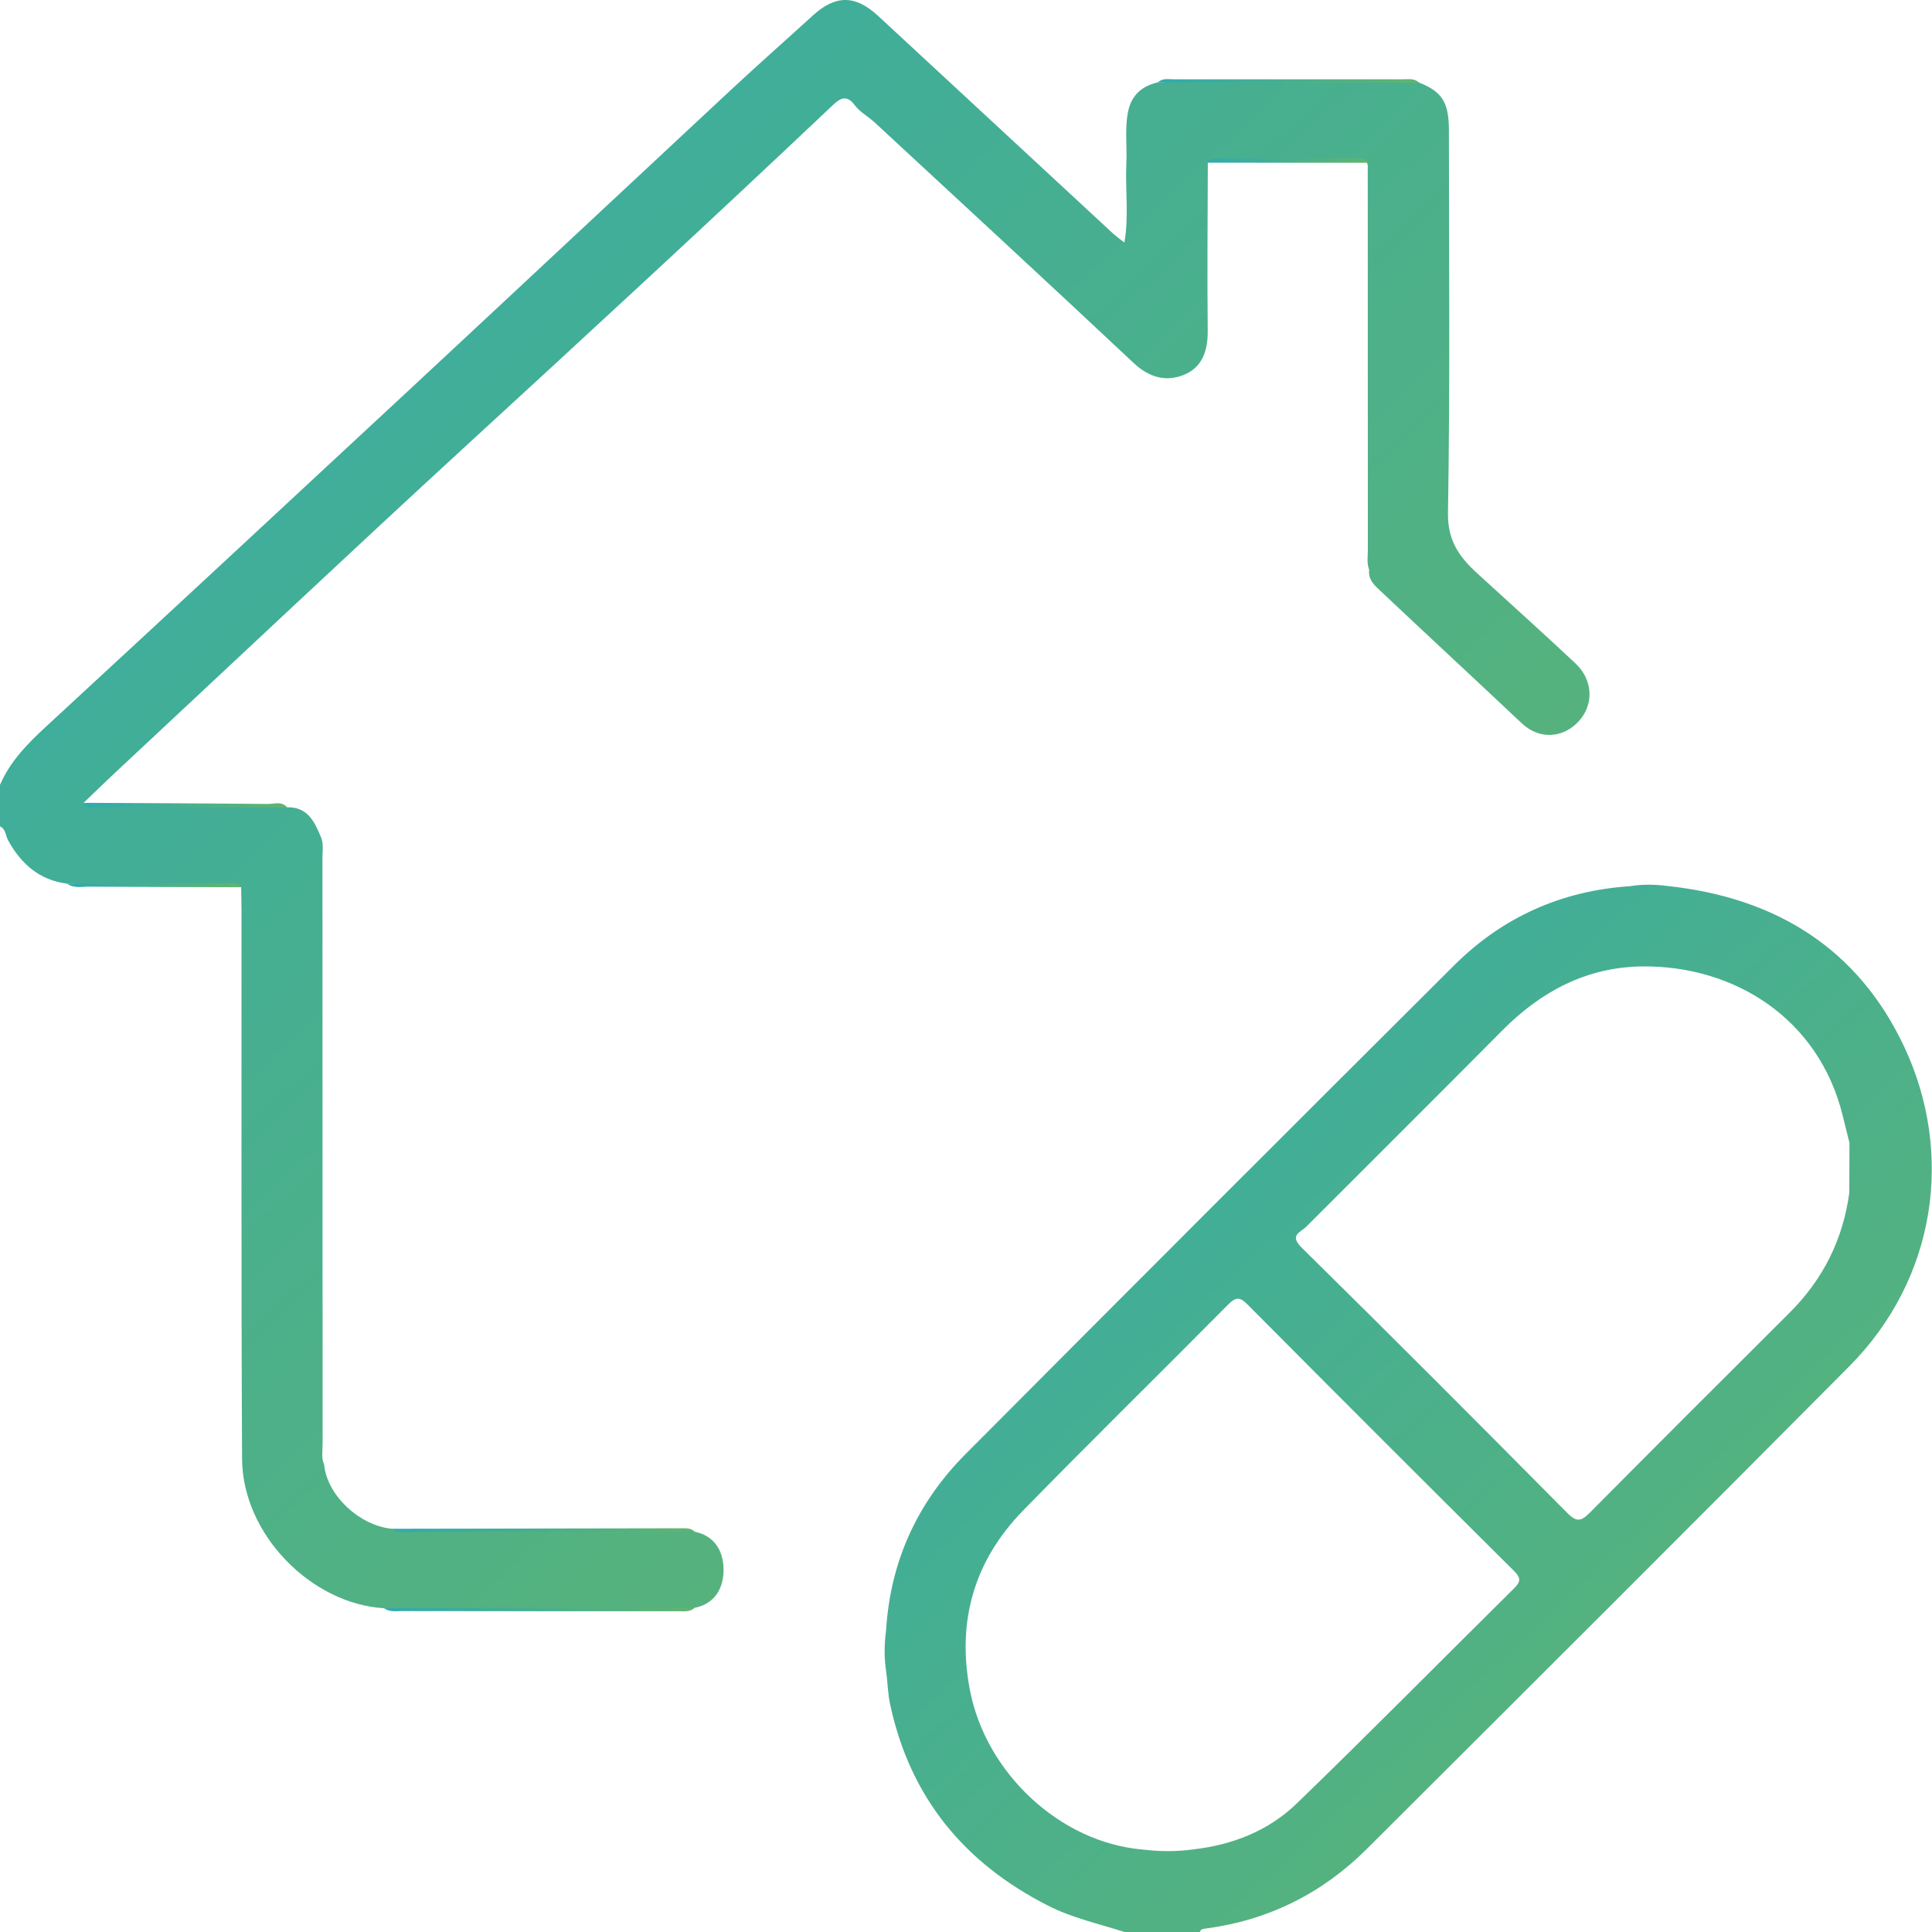 <?xml version="1.0" encoding="UTF-8"?>
<svg width="60px" height="60px" viewBox="0 0 60 60" version="1.1" xmlns="http://www.w3.org/2000/svg" xmlns:xlink="http://www.w3.org/1999/xlink">
    <title>home health copy</title>
    <defs>
        <linearGradient x1="-12.382%" y1="-28.996%" x2="115.112%" y2="108.191%" id="linearGradient-1">
            <stop stop-color="#2AA9B6" offset="0%"></stop>
            <stop stop-color="#68B665" offset="100%"></stop>
        </linearGradient>
        <linearGradient x1="-13.936%" y1="-28.996%" x2="116.734%" y2="108.191%" id="linearGradient-2">
            <stop stop-color="#2AA9B6" offset="0%"></stop>
            <stop stop-color="#68B665" offset="100%"></stop>
        </linearGradient>
        <linearGradient x1="-13.951%" y1="49.988%" x2="116.75%" y2="50.009%" id="linearGradient-3">
            <stop stop-color="#2AA9B6" offset="0%"></stop>
            <stop stop-color="#68B665" offset="100%"></stop>
        </linearGradient>
        <linearGradient x1="-13.951%" y1="49.987%" x2="116.75%" y2="50.009%" id="linearGradient-4">
            <stop stop-color="#2AA9B6" offset="0%"></stop>
            <stop stop-color="#68B665" offset="100%"></stop>
        </linearGradient>
        <linearGradient x1="-13.951%" y1="49.983%" x2="116.75%" y2="50.013%" id="linearGradient-5">
            <stop stop-color="#2AA9B6" offset="0%"></stop>
            <stop stop-color="#68B665" offset="100%"></stop>
        </linearGradient>
        <linearGradient x1="-13.951%" y1="49.956%" x2="116.75%" y2="50.032%" id="linearGradient-6">
            <stop stop-color="#2AA9B6" offset="0%"></stop>
            <stop stop-color="#68B665" offset="100%"></stop>
        </linearGradient>
        <linearGradient x1="-13.951%" y1="49.954%" x2="116.75%" y2="50.034%" id="linearGradient-7">
            <stop stop-color="#2AA9B6" offset="0%"></stop>
            <stop stop-color="#68B665" offset="100%"></stop>
        </linearGradient>
        <linearGradient x1="-13.951%" y1="49.941%" x2="116.75%" y2="50.044%" id="linearGradient-8">
            <stop stop-color="#2AA9B6" offset="0%"></stop>
            <stop stop-color="#68B665" offset="100%"></stop>
        </linearGradient>
    </defs>
    <g id="home-health-copy" stroke="none" stroke-width="1" fill="none" fill-rule="evenodd">
        <g id="homecare" fill-rule="nonzero">
            <path d="M37.51,5.054 C37.506,6.792 37.488,8.528 37.507,10.266 C37.515,10.893 37.336,11.418 36.753,11.647 C36.199,11.864 35.681,11.719 35.209,11.276 C32.539,8.77 29.848,6.288 27.161,3.8 C26.962,3.616 26.704,3.481 26.548,3.27 C26.273,2.899 26.056,3.082 25.837,3.29 C22.079,6.849 18.273,10.356 14.46,13.857 C10.817,17.204 7.218,20.599 3.6,23.973 C3.262,24.289 2.93,24.613 2.596,24.933 C2.758,25.101 2.964,25.016 3.148,25.017 C4.879,25.025 6.611,25.02 8.341,25.023 C8.533,25.023 8.731,24.981 8.916,25.07 C9.559,25.057 9.774,25.525 9.972,26.011 C10.056,26.219 10.014,26.436 10.014,26.648 C10.016,32.714 10.015,38.78 10.019,44.847 C10.019,45.059 9.973,45.277 10.066,45.482 C10.15,46.43 11.166,47.389 12.181,47.478 C12.389,47.561 12.605,47.52 12.817,47.52 C15.525,47.524 18.232,47.521 20.939,47.525 C21.15,47.525 21.367,47.482 21.574,47.569 C22.219,47.699 22.47,48.205 22.471,48.751 C22.473,49.298 22.219,49.804 21.574,49.933 C21.519,49.951 21.467,49.978 21.406,49.978 C18.285,49.981 15.163,49.984 12.042,49.974 C12.005,49.974 11.966,49.956 11.929,49.945 C9.672,49.814 7.53,47.656 7.518,45.307 C7.488,39.624 7.504,33.941 7.5,28.257 C7.5,28.023 7.493,27.789 7.489,27.554 C7.297,27.407 7.075,27.486 6.869,27.482 C5.275,27.453 3.68,27.523 2.087,27.444 C1.226,27.335 0.655,26.832 0.252,26.097 C0.172,25.951 0.185,25.749 0,25.664 C0,25.235 0,24.805 0,24.375 C0.312,23.652 0.842,23.108 1.414,22.58 C5.146,19.134 8.869,15.679 12.589,12.22 C15.977,9.07 19.353,5.907 22.739,2.755 C23.566,1.986 24.414,1.238 25.248,0.477 C25.948,-0.16 26.561,-0.162 27.267,0.49 C29.698,2.74 32.127,4.994 34.558,7.244 C34.671,7.348 34.798,7.436 34.919,7.531 C35.063,6.711 34.941,5.886 34.98,5.064 C35.005,4.546 34.93,4.026 35.025,3.51 C35.118,2.98 35.441,2.676 35.955,2.558 C37.531,2.472 39.111,2.527 40.687,2.526 C41.816,2.524 42.946,2.463 44.073,2.566 C44.783,2.844 44.997,3.178 44.997,4.044 C44.998,8.006 45.035,11.968 44.968,15.93 C44.954,16.792 45.322,17.296 45.869,17.798 C46.889,18.733 47.92,19.656 48.928,20.603 C49.479,21.121 49.502,21.885 49.03,22.399 C48.569,22.901 47.834,23.004 47.258,22.461 C45.81,21.096 44.349,19.745 42.9,18.379 C42.711,18.2 42.483,18.018 42.521,17.7 C42.441,17.492 42.48,17.275 42.48,17.062 C42.477,13.087 42.48,9.111 42.477,5.136 C42.453,4.978 42.332,4.977 42.214,4.977 C40.696,4.978 39.178,4.971 37.66,4.98 C37.596,4.982 37.557,5.022 37.51,5.054 Z" id="Path" fill="url(#linearGradient-1)"></path>
            <path d="M59.139,32.513 C57.7,29.444 55.137,27.877 51.801,27.517 C51.407,27.465 51.014,27.456 50.619,27.522 C48.495,27.661 46.662,28.483 45.162,29.977 C40.09,35.028 35.026,40.092 29.976,45.168 C28.486,46.667 27.651,48.493 27.519,50.621 C27.461,51.053 27.454,51.487 27.522,51.919 C27.569,52.259 27.57,52.597 27.646,52.942 C28.269,55.825 29.944,57.86 32.551,59.183 C33.307,59.568 34.126,59.743 34.921,60 L37.264,60 C37.291,59.909 37.365,59.903 37.444,59.893 C39.388,59.635 41.058,58.805 42.442,57.426 C47.446,52.436 52.451,47.447 57.431,42.432 C60.136,39.71 60.69,35.82 59.139,32.513 Z M47.009,49.339 C44.762,51.562 42.543,53.812 40.271,56.01 C39.389,56.861 38.268,57.3 37.041,57.436 C36.526,57.509 36.01,57.502 35.495,57.44 C32.917,57.226 30.612,55.057 30.12,52.481 C29.71,50.334 30.261,48.458 31.777,46.907 C33.877,44.755 36.027,42.65 38.142,40.513 C38.374,40.28 38.501,40.268 38.739,40.508 C41.492,43.279 44.255,46.04 47.025,48.793 C47.256,49.022 47.212,49.139 47.009,49.339 Z M55.581,40.764 C53.506,42.831 51.434,44.9 49.371,46.98 C49.11,47.243 48.964,47.281 48.678,46.991 C45.942,44.231 43.2,41.479 40.431,38.753 C40.024,38.352 40.389,38.275 40.573,38.09 C42.602,36.059 44.638,34.035 46.658,31.998 C47.862,30.786 49.281,30.031 51.006,30.013 C53.852,29.983 56.494,31.625 57.231,34.664 C57.298,34.941 57.369,35.217 57.437,35.495 C57.436,36.009 57.434,36.525 57.432,37.039 C57.237,38.492 56.618,39.729 55.581,40.764 Z" id="Shape" fill="url(#linearGradient-2)"></path>
            <path d="M11.928,49.945 C13.721,49.938 15.513,49.926 17.305,49.924 C18.729,49.921 20.151,49.928 21.574,49.932 C21.429,50.068 21.246,50.038 21.076,50.038 C18.215,50.039 15.354,50.04 12.493,50.034 C12.304,50.034 12.1,50.072 11.928,49.945 Z" id="Path" fill="url(#linearGradient-3)"></path>
            <path d="M21.574,47.567 C18.591,47.57 15.607,47.574 12.625,47.576 C12.472,47.576 12.31,47.596 12.181,47.477 C15.185,47.472 18.189,47.466 21.191,47.462 C21.327,47.462 21.467,47.458 21.574,47.567 Z" id="Path" fill="url(#linearGradient-4)"></path>
            <path d="M44.074,2.566 C41.368,2.564 38.662,2.562 35.955,2.559 C36.1,2.421 36.283,2.462 36.454,2.462 C38.827,2.46 41.201,2.46 43.576,2.462 C43.748,2.462 43.93,2.428 44.074,2.566 Z" id="Path" fill="url(#linearGradient-5)"></path>
            <path d="M8.916,25.07 C6.941,25.071 4.966,25.074 2.992,25.07 C2.851,25.07 2.671,25.14 2.596,24.932 C4.502,24.943 6.408,24.949 8.315,24.968 C8.514,24.971 8.744,24.872 8.916,25.07 Z" id="Path" fill="url(#linearGradient-6)"></path>
            <path d="M2.086,27.444 C3.791,27.437 5.495,27.429 7.2,27.425 C7.312,27.425 7.439,27.409 7.488,27.554 C5.912,27.549 4.338,27.547 2.762,27.536 C2.536,27.535 2.294,27.597 2.086,27.444 Z" id="Path" fill="url(#linearGradient-7)"></path>
            <path d="M42.52,5.055 L42.464,5.049 L42.407,5.055 C40.774,5.054 39.142,5.054 37.509,5.053 C37.575,4.879 37.729,4.923 37.855,4.923 C39.292,4.92 40.728,4.921 42.165,4.922 C42.298,4.922 42.444,4.898 42.52,5.055 Z" id="Path" fill="url(#linearGradient-8)"></path>
        </g>
    </g>
</svg>